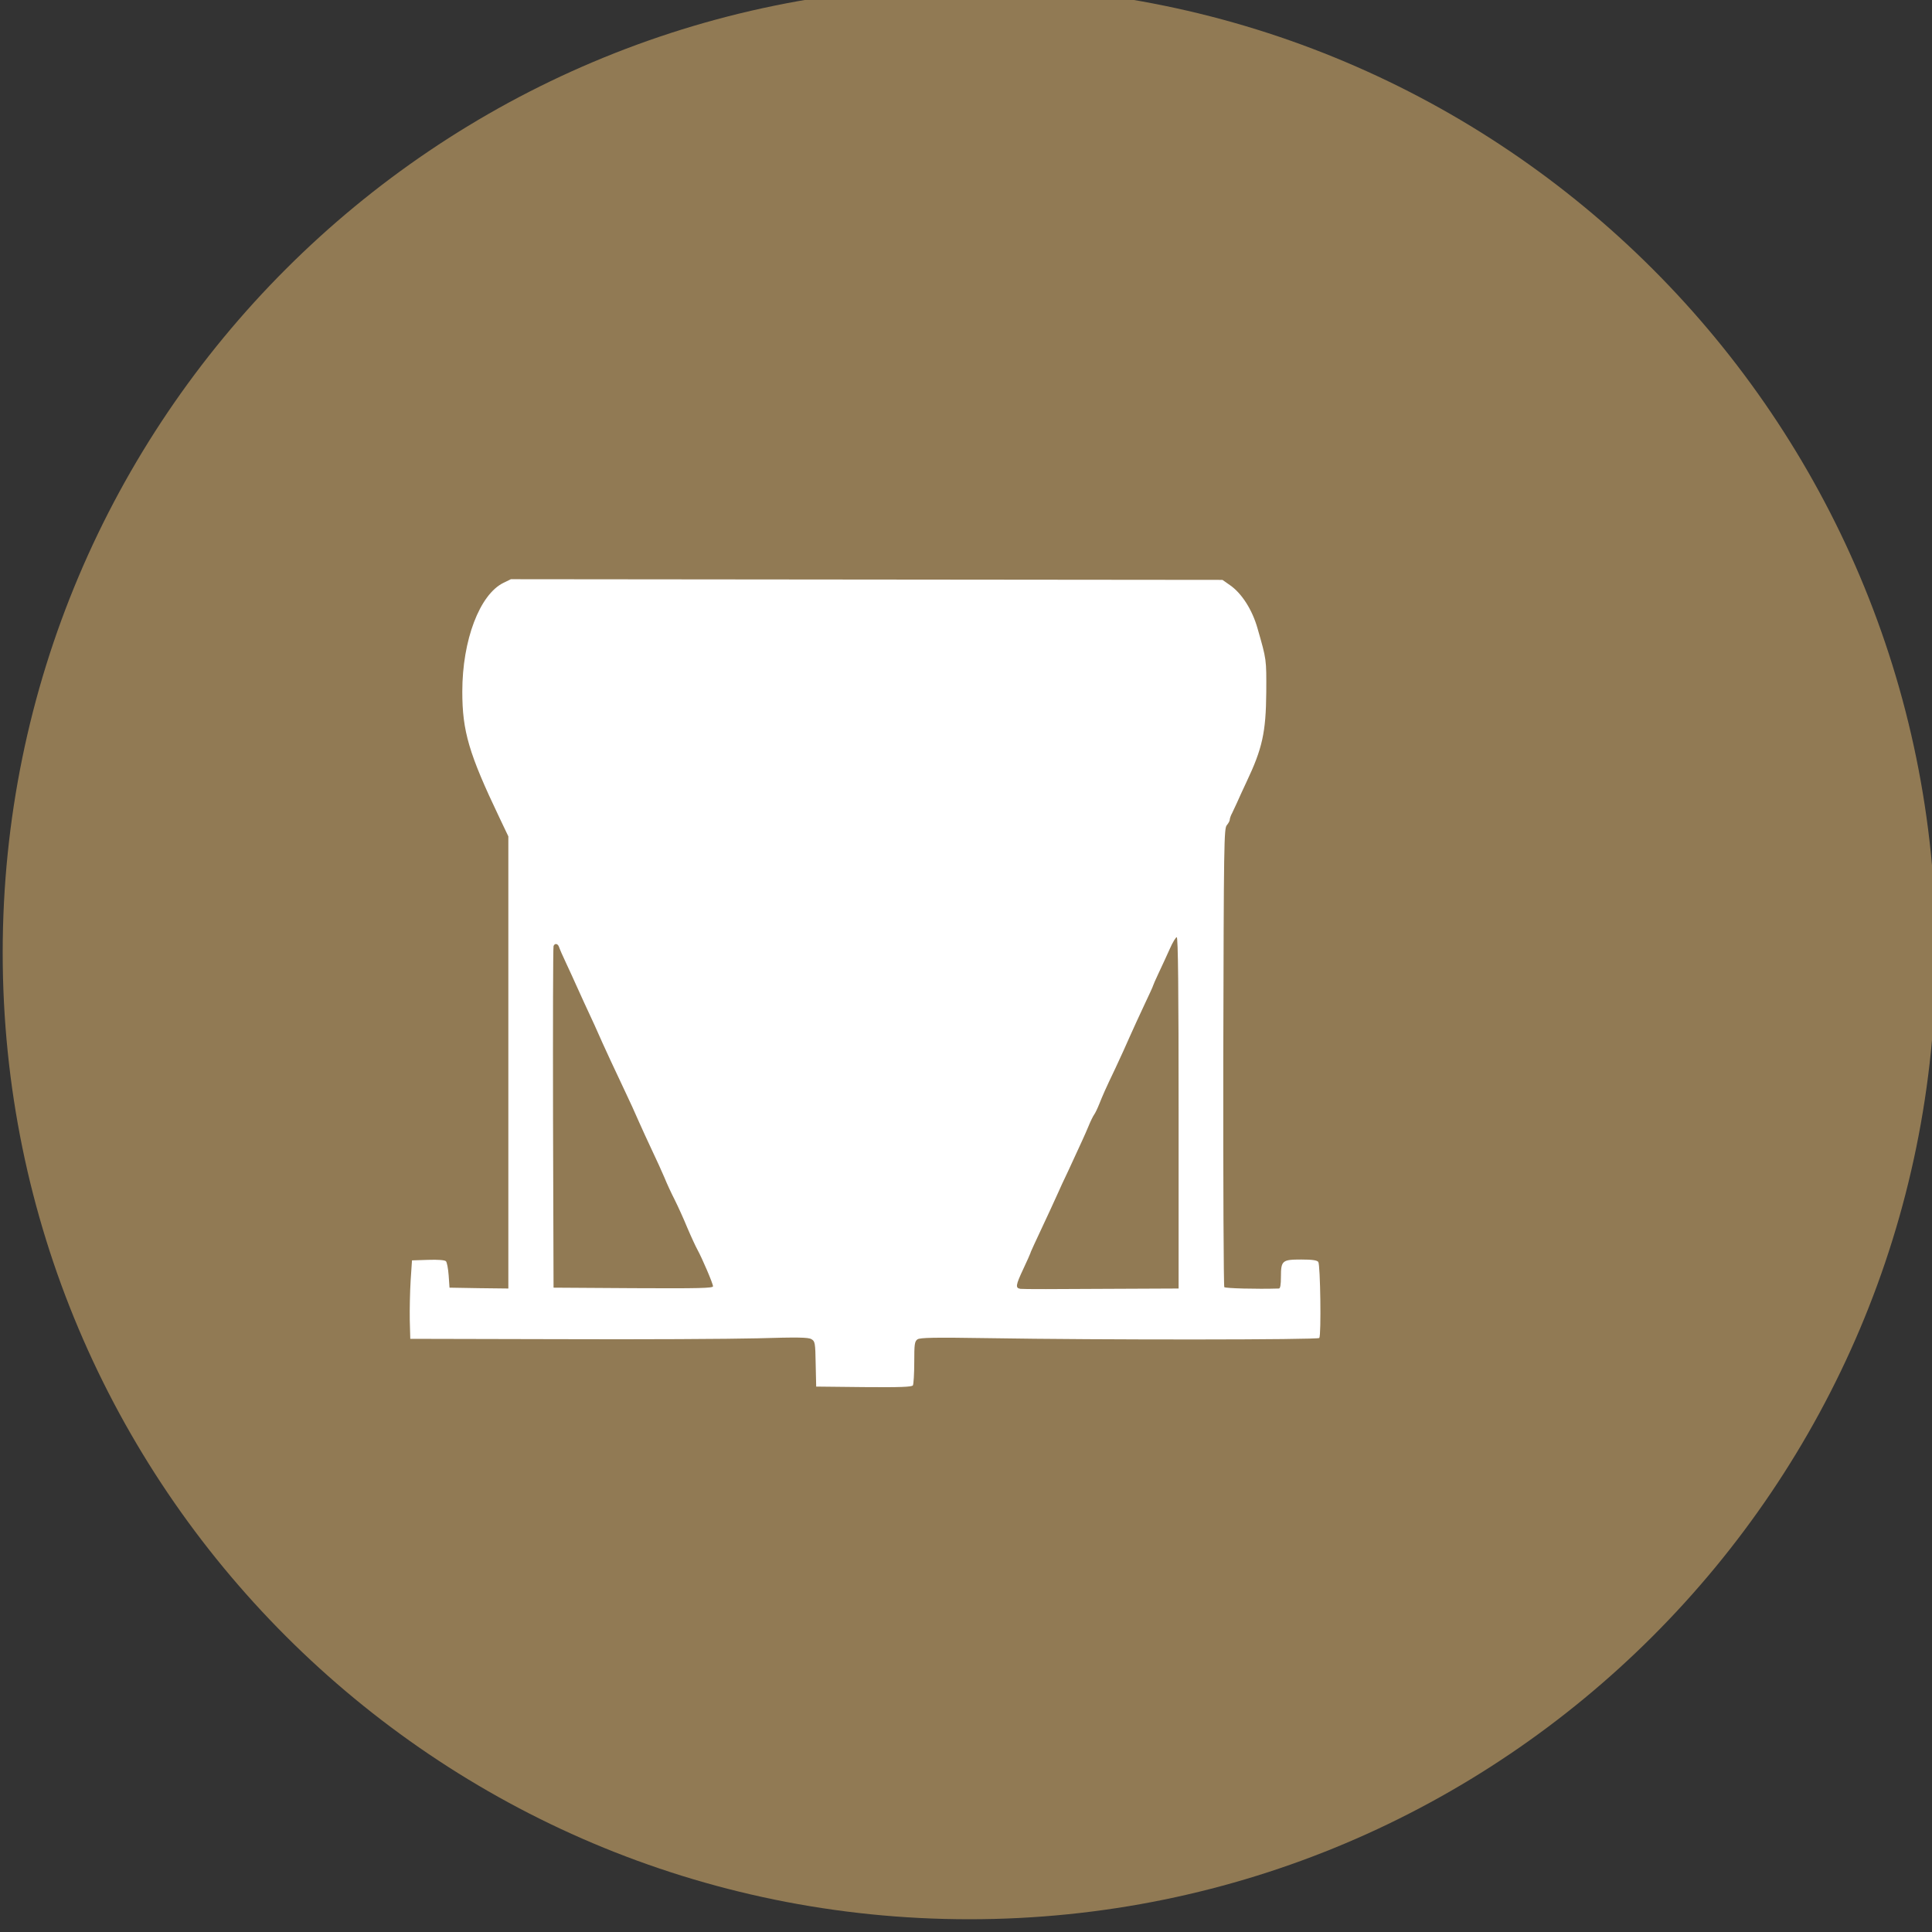 <svg xmlns="http://www.w3.org/2000/svg" xmlns:svg="http://www.w3.org/2000/svg" width="101.953mm" height="101.953mm" viewBox="0 0 101.953 101.953" id="svg2287"><rect x="0" y="0" width="101.953" height="101.953" fill="#333333" stroke="none"/><defs id="defs2284"><clipPath id="clipPath5556"><path d="m 791.643,3127.667 c -3.471,0 -5.786,2.333 -5.786,5.833 0,3.5 2.315,5.833 5.786,5.833 3.471,0 5.786,-2.333 5.786,-5.833 0,-3.5 -2.315,-5.833 -5.786,-5.833 m -23.143,0 c -3.472,0 -5.786,2.333 -5.786,5.833 0,3.5 2.314,5.833 5.786,5.833 3.471,0 5.786,-2.333 5.786,-5.833 0,-3.5 -2.315,-5.833 -5.786,-5.833 m -23.143,0 c -3.471,0 -5.786,2.333 -5.786,5.833 0,3.5 2.315,5.833 5.786,5.833 3.471,0 5.786,-2.333 5.786,-5.833 0,-3.5 -2.315,-5.833 -5.786,-5.833 M 791.643,3151 h -46.286 c -9.836,0 -17.357,-7.583 -17.357,-17.5 0,-9.917 7.521,-17.5 17.357,-17.5 h 46.286 c 9.836,0 17.357,7.583 17.357,17.5 0,9.917 -7.522,17.5 -17.357,17.5" clip-rule="evenodd" id="path5554"></path></clipPath><clipPath id="clipPath5564"><path d="M 0,0 H 1920 V 10525 H 0 Z" id="path5562"></path></clipPath><clipPath id="clipPath2566"><path d="m 785.5,3030 c 79.805,0 144.5,64.695 144.5,144.5 0,79.805 -64.695,144.5 -144.5,144.5 -79.805,0 -144.5,-64.695 -144.5,-144.5 0,-79.805 64.695,-144.5 144.5,-144.5 z" clip-rule="evenodd" id="path2564"></path></clipPath><clipPath id="clipPath2574"><path d="M 0,0 H 1920 V 10525 H 0 Z" id="path2572"></path></clipPath><clipPath id="clipPath5576"><path d="m 728,3116 h 116 v 116 H 728 Z" id="path5574"></path></clipPath><clipPath id="clipPath5584"><path d="m 740,3139 h 104 v 93 H 740 Z" id="path5582"></path></clipPath><clipPath id="clipPath5588"><path d="m 757.334,3179.688 h 23.111 v 23.249 H 757.334 Z M 844,3139 l -17.333,58.125 h -11.556 v -17.437 h -17.333 v 29.062 c 0,6.394 -5.2,11.625 -11.556,11.625 H 763.111 V 3232 h -11.555 v -11.625 c -6.356,0 -11.556,-5.231 -11.556,-11.625 v -46.5 h 57.778 v 5.813 h 17.333 V 3139 Z" clip-rule="evenodd" id="path5586"></path></clipPath><clipPath id="clipPath5592"><path d="m 728,3116 h 116 v 116 H 728 Z" id="path5590"></path></clipPath></defs><g id="layer1" transform="translate(-141.979,-173.135)"><g id="g2560" transform="matrix(0.353,0,0,-0.353,-84.152,1344.005)"><g id="g2562" clip-path="url(#clipPath2566)"><g id="g2568"><g id="g2570" clip-path="url(#clipPath2574)"><g id="g2576" transform="translate(636,3324)"><path d="M 0,0 H 299 V -299 H 0 Z" style="fill:#917a54;fill-opacity:1;fill-rule:nonzero;stroke:none" id="path2578"></path></g></g></g></g></g></g><g transform="matrix(0.009,0,0,-0.009,-63.741,56.573)" fill="#000000" stroke="none" id="g45929"><path d="m 10034.989,2868.807 c -140,-68 -242,-336 -242,-638 0,-232 38,-363 219,-742 l 51,-107 V 55.807 -1269.193 l -172,2 -173,3 -5,72 c -3,40 -10,77 -16,83 -7,7 -47,10 -105,8 l -94,-3 -8,-120 c -4,-66 -6,-169 -5,-230 l 3,-110 870,-2 c 479,-2 1003,1 1165,5 238,7 299,6 317,-5 21,-12 23,-21 25,-146 l 3,-132 279,-3 c 217,-2 281,1 288,10 4,7 8,68 8,135 0,107 2,123 19,135 15,10 96,12 412,7 664,-11 1937,-10 1944,1 12,19 6,431 -6,446 -8,10 -36,14 -100,14 -111,0 -119,-6 -119,-101 0,-48 -4,-69 -12,-69 -132,-4 -313,1 -320,8 -4,4 -7,601 -6,1349 3,1261 4,1342 21,1360 9,11 17,25 17,32 0,7 6,25 14,39 7,15 20,43 29,62 8,19 33,73 55,120 93,196 114,291 116,525 1,197 2,190 -51,375 -31,110 -93,207 -163,255 l -43,30 -2086,2 -2086,2 z m 3958,-3108 V -1269.193 l -452,-2 c -249,-2 -463,-2 -475,0 -31,5 -29,20 17,118 22,47 40,87 40,89 0,4 20,48 117,255 19,41 41,89 48,105 7,17 33,73 58,125 82,178 95,205 118,260 12,30 28,62 34,70 6,8 19,35 29,60 23,57 33,81 97,215 28,60 66,143 84,185 18,41 56,123 84,183 28,59 51,109 51,112 0,2 15,37 34,77 19,40 48,103 65,141 16,37 35,67 40,67 8,0 11,-309 11,-1030 z m -3633,973 c 3,-10 22,-54 43,-98 21,-44 45,-98 55,-120 10,-22 32,-71 50,-110 46,-98 79,-171 107,-235 28,-62 54,-118 128,-275 29,-60 67,-144 85,-186 19,-43 54,-119 78,-170 25,-52 57,-123 72,-158 14,-35 41,-93 60,-130 18,-36 52,-110 74,-164 23,-54 50,-112 60,-130 27,-49 91,-198 91,-214 0,-11 -83,-13 -467,-11 l -468,3 -3,995 c -1,547 0,1001 3,1008 7,18 25,15 32,-5 z" id="path45927" style="fill:#ffffff;fill-opacity:1"></path></g></svg>
